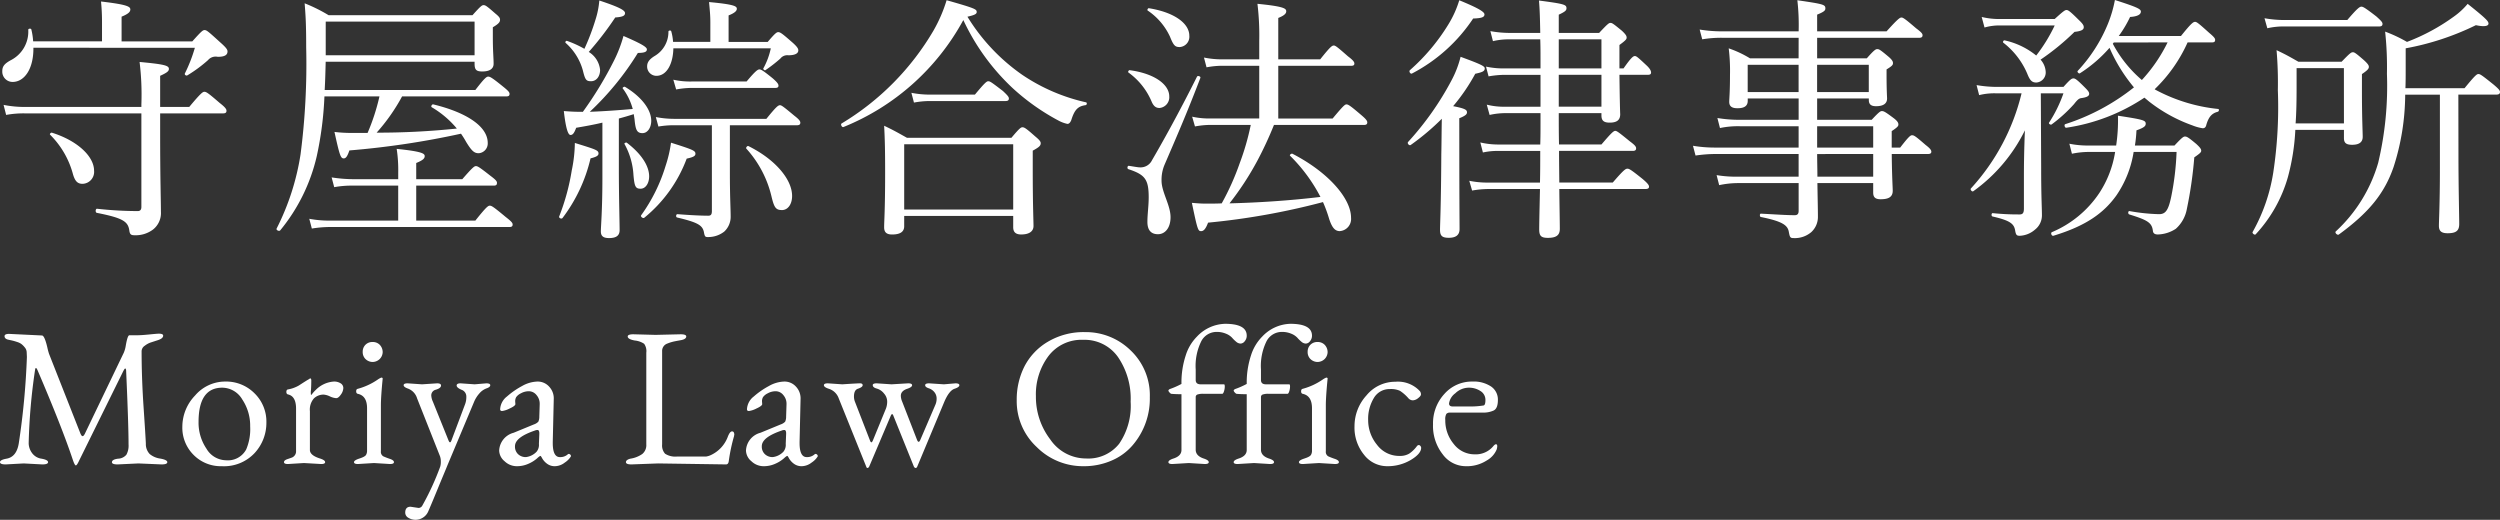 <svg xmlns="http://www.w3.org/2000/svg" width="252.822" height="52.566" viewBox="0 0 252.822 52.566"><rect x="0" y="0" width="252.822" height="52.566" fill="#333333" stroke="none"/><g transform="translate(-1.234 -1.134)"><path d="M1.3-13.1l3.32.16q.26,0,.54,1.18a6.772,6.772,0,0,0,.18.68L8.5-3.06q.12.3.23.3T8.96-3l3.94-8.2a3,3,0,0,0,.2-.72q.18-1.04.36-1.04h.72q.48,0,1.28-.08t.94-.08h.06q.42,0,.42.2,0,.28-.52.45l-.77.25a2.02,2.02,0,0,0-.57.32.678.678,0,0,0-.32.54q0,2.7.2,5.67T15.13-2a1.449,1.449,0,0,0,.39,1.05,2.125,2.125,0,0,0,1.07.46q.71.13.71.36T16.72.1L14.38,0l-2.1.1q-.58,0-.58-.22,0-.28.62-.36a1.143,1.143,0,0,0,.84-.4,1.885,1.885,0,0,0,.22-1.04q0-1.96-.24-7.36,0-.32-.1-.32-.06,0-.22.32l-4.44,9Q8.16.2,8.05.2T7.76-.32Q6.64-3.68,4.18-9.42q-.2-.46-.26,0a58.942,58.942,0,0,0-.64,7.38,1.72,1.72,0,0,0,.32.96,1.421,1.421,0,0,0,.98.6q.66.12.66.35T4.66.1L2.78,0,.96.1Q.38.1.38-.13t.66-.35Q2.06-.66,2.28-2.04a76.068,76.068,0,0,0,.82-8.72l-.02-.46a.812.812,0,0,0-.21-.53,1.885,1.885,0,0,0-.36-.35,1.5,1.5,0,0,0-.36-.17q-.21-.07-.35-.11t-.38-.09q-.24-.05-.3-.07-.28-.1-.28-.33T1.3-13.1ZM22.86-7.66q-2.4,0-2.4,3.46a4.685,4.685,0,0,0,.8,2.71A2.332,2.332,0,0,0,23.22-.32a2.1,2.1,0,0,0,2.06-1.1,5.253,5.253,0,0,0,.4-2.32,4.778,4.778,0,0,0-.8-2.73A2.369,2.369,0,0,0,22.86-7.66ZM18.82-3.72a4.555,4.555,0,0,1,1.29-3.15,4,4,0,0,1,3.05-1.41,4.039,4.039,0,0,1,2.96,1.19,3.989,3.989,0,0,1,1.2,2.95,4.492,4.492,0,0,1-1.19,3.09A4.237,4.237,0,0,1,22.8.28,3.855,3.855,0,0,1,19.96-.86,3.879,3.879,0,0,1,18.82-3.72ZM31.12-.04,29.5.06q-.4,0-.4-.19t.36-.31q.36-.12.48-.17a.685.685,0,0,0,.25-.21.645.645,0,0,0,.13-.42v-4.3q0-1.26-.82-1.44-.16-.04-.16-.25t.14-.25a3.324,3.324,0,0,0,1.12-.4q.68-.44.9-.57a1.555,1.555,0,0,0,.22-.14q0-.01.05-.01t.09.14q0,.54-.03,1.04a1.575,1.575,0,0,0,0,.5q.03,0,.11-.1a3.374,3.374,0,0,1,.36-.4,2.831,2.831,0,0,1,1.84-.86,1.22,1.22,0,0,1,.69.18.552.552,0,0,1,.27.48,1.187,1.187,0,0,1-.25.66q-.25.36-.47.36a1.81,1.81,0,0,1-.64-.18,1.807,1.807,0,0,0-.62-.18,1.4,1.4,0,0,0-.99.38,1.716,1.716,0,0,0-.41,1.3v3.94q.02.54,1.08.86.46.16.46.35t-.4.19Zm6.94-10.22a1.046,1.046,0,0,1-.72-.3.975.975,0,0,1-.28-.72.975.975,0,0,1,.28-.72.975.975,0,0,1,.72-.28.975.975,0,0,1,.72.28,1.07,1.07,0,0,1,.3.74,1.022,1.022,0,0,1-.3.7A1.046,1.046,0,0,1,38.06-10.26ZM38.2-.04l-1.62.1q-.4,0-.4-.19t.56-.37q.56-.18.66-.37a.792.792,0,0,0,.1-.37V-5.58q0-1.26-.94-1.46-.16-.04-.16-.25t.14-.25a6.59,6.59,0,0,0,2.04-.94,1.813,1.813,0,0,1,.36-.2q.14,0,.14.1-.18,1.84-.18,2.7v4.64a.524.524,0,0,0,.24.52,7.179,7.179,0,0,0,.67.26q.41.14.41.33t-.4.19ZM48.38-8l1.18-.1q.4,0,.4.19t-.38.32a1.736,1.736,0,0,0-.72.51,3.023,3.023,0,0,0-.54.86L45.6.26q-.02.06-.33.8T44.5,2.92q-.46,1.12-.82,1.95a1.4,1.4,0,0,1-2,.63.6.6,0,0,1-.32-.52q0-.6.54-.6l.8.12a.431.431,0,0,0,.38-.22A26.822,26.822,0,0,0,44.9.32a1.644,1.644,0,0,0,.06-.5,1.59,1.59,0,0,0-.08-.54L42.56-6.58a1.51,1.51,0,0,0-.9-.98q-.46-.16-.46-.35t.4-.19l1.46.1,1.52-.1q.4,0,.4.22,0,.28-.58.44a.583.583,0,0,0-.4.64,1.658,1.658,0,0,0,.16.56l1.58,3.92q.16.38.3-.02L47.38-5.9a2.079,2.079,0,0,0,.16-.85.719.719,0,0,0-.49-.7q-.49-.21-.49-.43t.4-.22Zm4.08,6.26a1.037,1.037,0,0,0,.32.81,1.12,1.12,0,0,0,.78.29,1.781,1.781,0,0,0,1.08-.54,1.088,1.088,0,0,0,.24-.8l.04-.98q.02-.42-.18-.42a.706.706,0,0,0-.28.06Q52.46-2.64,52.46-1.74Zm.02-4.54L52.5-6q0,.18-.57.44a2.415,2.415,0,0,1-.77.26q-.2,0-.2-.18a1.736,1.736,0,0,1,.69-1.29,8.011,8.011,0,0,1,1.53-1.06,3.32,3.32,0,0,1,1.55-.45,1.554,1.554,0,0,1,1.19.52,1.718,1.718,0,0,1,.46,1.26l-.1,4.32v.12q0,1.42.72,1.42a1.125,1.125,0,0,0,.8-.28A.15.15,0,0,1,58-.93a.213.213,0,0,1,.12.19v.02a1.966,1.966,0,0,1-.62.63,1.664,1.664,0,0,1-.99.37,1.284,1.284,0,0,1-.82-.26,1.746,1.746,0,0,1-.47-.52q-.14-.26-.18-.26-.08,0-.36.26a3.319,3.319,0,0,1-.83.52,2.819,2.819,0,0,1-1.22.26,1.773,1.773,0,0,1-1.22-.5,1.454,1.454,0,0,1-.55-1.08,1.952,1.952,0,0,1,1.46-1.8l2.04-.84a1.129,1.129,0,0,0,.46-.28,1.192,1.192,0,0,0,.1-.52l.04-1.24v-.04a1.328,1.328,0,0,0-.33-.9.985.985,0,0,0-.76-.38,1.649,1.649,0,0,0-.81.21,1.223,1.223,0,0,0-.48.39A.851.851,0,0,0,52.48-6.28ZM66.68-13l2.52-.06q.58,0,.58.22,0,.28-.57.38t-.81.16a4.255,4.255,0,0,0-.54.18.785.785,0,0,0-.52.78v9.42a1.242,1.242,0,0,0,.3.94,1.913,1.913,0,0,0,1.24.28H71.8a1.745,1.745,0,0,0,.5-.16,3.314,3.314,0,0,0,1.66-1.78q.22-.6.45-.6t.23.36a.081.081,0,0,0-.02.06v.04a17.673,17.673,0,0,0-.54,2.54Q74.04.1,73.8.1L66.94,0l-2.7.1q-.56,0-.56-.23t.44-.35a2.833,2.833,0,0,0,1.22-.48,1.155,1.155,0,0,0,.4-.96V-11.2a1.267,1.267,0,0,0-.22-.9,2.065,2.065,0,0,0-.94-.33q-.72-.13-.72-.41,0-.22.58-.22ZM77.42-1.74a1.037,1.037,0,0,0,.32.81,1.12,1.12,0,0,0,.78.29,1.781,1.781,0,0,0,1.08-.54,1.088,1.088,0,0,0,.24-.8l.04-.98q.02-.42-.18-.42a.706.706,0,0,0-.28.06Q77.42-2.64,77.42-1.74Zm.02-4.54.02.28q0,.18-.57.44a2.415,2.415,0,0,1-.77.26q-.2,0-.2-.18a1.736,1.736,0,0,1,.69-1.29,8.011,8.011,0,0,1,1.53-1.06,3.32,3.32,0,0,1,1.55-.45,1.554,1.554,0,0,1,1.19.52,1.718,1.718,0,0,1,.46,1.26l-.1,4.32v.12q0,1.42.72,1.42a1.125,1.125,0,0,0,.8-.28.15.15,0,0,1,.2-.01.213.213,0,0,1,.12.19v.02a1.966,1.966,0,0,1-.62.63,1.664,1.664,0,0,1-.99.37,1.284,1.284,0,0,1-.82-.26,1.746,1.746,0,0,1-.47-.52Q80.04-.76,80-.76q-.08,0-.36.26a3.319,3.319,0,0,1-.83.52,2.819,2.819,0,0,1-1.22.26,1.773,1.773,0,0,1-1.22-.5,1.454,1.454,0,0,1-.55-1.08,1.952,1.952,0,0,1,1.46-1.8l2.04-.84a1.129,1.129,0,0,0,.46-.28,1.192,1.192,0,0,0,.1-.52l.04-1.24v-.04a1.328,1.328,0,0,0-.33-.9.985.985,0,0,0-.76-.38,1.649,1.649,0,0,0-.81.21,1.223,1.223,0,0,0-.48.39A.851.851,0,0,0,77.44-6.28ZM95.84-8,97-8.1q.4,0,.4.19t-.46.35q-.56.16-1.06,1.32L93.14.32q-.06.14-.16.14T92.8.32L90.72-4.84q-.12-.3-.26.02L88.28.32q-.08.14-.17.14T87.98.32L85.2-6.58a1.556,1.556,0,0,0-1.04-.98q-.46-.16-.46-.35t.4-.19l1.46.1q1.52-.1,1.79-.1t.27.19q0,.19-.46.35-.42.12-.42.8a1.44,1.44,0,0,0,.1.52l1.52,3.92q.14.38.3-.02l1.32-3.22a2.039,2.039,0,0,0,.12-.72,1.242,1.242,0,0,0-.32-.79,1.421,1.421,0,0,0-.73-.5q-.41-.11-.41-.35,0-.18.4-.18l1.5.1,1.68-.1q.4,0,.4.19t-.46.35q-.68.22-.68.72a1.609,1.609,0,0,0,.14.6l1.5,3.86q.16.38.32.02L94.96-5.9a1.541,1.541,0,0,0,.14-.66,1.008,1.008,0,0,0-.22-.64,1.2,1.2,0,0,0-.58-.4q-.36-.12-.36-.31t.4-.19Zm18.88,1.76a7.44,7.44,0,0,0-1.28-4.52,4.131,4.131,0,0,0-3.52-1.74,4.192,4.192,0,0,0-3.51,1.64,6.448,6.448,0,0,0-1.27,4.07,7.074,7.074,0,0,0,1.45,4.36A4.381,4.381,0,0,0,110.22-.5a3.981,3.981,0,0,0,3.34-1.49A6.789,6.789,0,0,0,114.72-6.24ZM103.2-6.4a7.433,7.433,0,0,1,.77-3.39,6.193,6.193,0,0,1,2.37-2.51,7.055,7.055,0,0,1,3.76-.98,6.464,6.464,0,0,1,4.62,1.85,6.25,6.25,0,0,1,1.94,4.73,7.219,7.219,0,0,1-1.72,4.84A5.781,5.781,0,0,1,112.82-.3a6.99,6.99,0,0,1-2.88.58,6.6,6.6,0,0,1-4.72-1.94A6.321,6.321,0,0,1,103.2-6.4ZM120.6-.04l-1.66.1q-.4,0-.4-.19T119-.48q.86-.26.86-.88V-7q-.62,0-1.04-.04a.512.512,0,0,1-.17-.14.336.336,0,0,1-.11-.19q0-.07.14-.15a8.118,8.118,0,0,0,1.18-.52,8.786,8.786,0,0,1,.43-2.88,4.659,4.659,0,0,1,1.13-1.9,4.048,4.048,0,0,1,2.84-1.3q2.2,0,2.2,1.2a.848.848,0,0,1-.2.56.558.558,0,0,1-.42.24.7.7,0,0,1-.44-.18,3.468,3.468,0,0,1-.42-.41,1.7,1.7,0,0,0-.62-.41,2.363,2.363,0,0,0-.94-.18,1.744,1.744,0,0,0-1.55.93,5.635,5.635,0,0,0-.57,2.87v1.06q0,.44.5.44h2.36q.08,0,.08.23a1.573,1.573,0,0,1-.08.48q-.08.25-.18.25H122.1a1.656,1.656,0,0,0-.65.08.273.273,0,0,0-.15.26v5.34q.02.62.86.88.46.16.46.35t-.4.19Zm6.6,0-1.66.1q-.4,0-.4-.19t.46-.35q.86-.26.86-.88V-7q-.62,0-1.04-.04a.512.512,0,0,1-.17-.14.336.336,0,0,1-.11-.19q0-.07.14-.15a8.118,8.118,0,0,0,1.18-.52,8.786,8.786,0,0,1,.43-2.88,4.659,4.659,0,0,1,1.13-1.9,4.048,4.048,0,0,1,2.84-1.3q2.2,0,2.2,1.2a.848.848,0,0,1-.2.56.558.558,0,0,1-.42.24.7.7,0,0,1-.44-.18,3.467,3.467,0,0,1-.42-.41,1.7,1.7,0,0,0-.62-.41,2.363,2.363,0,0,0-.94-.18,1.744,1.744,0,0,0-1.55.93,5.635,5.635,0,0,0-.57,2.87v1.06q0,.44.5.44h2.36q.08,0,.08.23a1.573,1.573,0,0,1-.08.48q-.08.25-.18.25H128.7a1.656,1.656,0,0,0-.65.08.273.273,0,0,0-.15.26v5.34q.02.62.86.88.46.16.46.35t-.4.19Zm6.42-10.22a1.046,1.046,0,0,1-.72-.3.975.975,0,0,1-.28-.72.975.975,0,0,1,.28-.72.975.975,0,0,1,.72-.28.975.975,0,0,1,.72.28,1.07,1.07,0,0,1,.3.74,1.023,1.023,0,0,1-.3.7A1.046,1.046,0,0,1,133.62-10.26Zm.14,10.22-1.62.1q-.4,0-.4-.19t.56-.37q.56-.18.66-.37a.792.792,0,0,0,.1-.37V-5.58q0-1.26-.94-1.46-.16-.04-.16-.25t.14-.25a6.59,6.59,0,0,0,2.04-.94,1.813,1.813,0,0,1,.36-.2q.14,0,.14.1-.18,1.84-.18,2.7v4.64a.524.524,0,0,0,.24.52,7.178,7.178,0,0,0,.67.26q.41.14.41.33t-.4.19Zm10.32-6.94q0,.16-.29.38a.907.907,0,0,1-.53.22.612.612,0,0,1-.44-.2,4.146,4.146,0,0,0-.86-.76,2.176,2.176,0,0,0-1.02-.18,1.826,1.826,0,0,0-1.62.9,4.074,4.074,0,0,0-.58,2.25,3.919,3.919,0,0,0,.89,2.48,2.786,2.786,0,0,0,2.29,1.13,1.817,1.817,0,0,0,.97-.23,3.234,3.234,0,0,0,.79-.77.276.276,0,0,1,.18-.1.222.222,0,0,1,.16.09.283.283,0,0,1,.08.19q0,.6-1.05,1.23a4.573,4.573,0,0,1-2.4.63,2.943,2.943,0,0,1-2.32-1.15,4.328,4.328,0,0,1-.97-2.89,4.606,4.606,0,0,1,1.21-3.12,3.75,3.75,0,0,1,2.92-1.38,3.023,3.023,0,0,1,2.49.96A.537.537,0,0,1,144.08-6.98Zm5.2-1.3a3.164,3.164,0,0,1,1.89.5,1.592,1.592,0,0,1,.69,1.36q0,.86-.43,1.07a2.535,2.535,0,0,1-1.11.21h-3.28a.49.49,0,0,0-.39.13,1.074,1.074,0,0,0-.11.61,3.712,3.712,0,0,0,.86,2.44,2.64,2.64,0,0,0,2.11,1.04,2.3,2.3,0,0,0,1.93-.88q.14-.14.22-.14.22,0,.08.52a2.282,2.282,0,0,1-.99,1.11,3.722,3.722,0,0,1-2.17.59,2.9,2.9,0,0,1-2.3-1.2,4.634,4.634,0,0,1-.98-3.03,4.38,4.38,0,0,1,1.15-3.08A3.7,3.7,0,0,1,149.28-8.28Zm1.32,1.86a1.042,1.042,0,0,0-.5-.9,2.1,2.1,0,0,0-1.21-.34,1.972,1.972,0,0,0-1.34.57,1.536,1.536,0,0,0-.63,1.03q0,.3.38.3h1.64a8.187,8.187,0,0,0,1.46-.1Q150.6-5.88,150.6-6.42Z" transform="translate(0.854 48)" fill="#fff"/><path d="M21.086-17.03a15.1,15.1,0,0,1-1.014,2.6c-.052.13.156.26.26.182a13.927,13.927,0,0,0,2.08-1.534,1.013,1.013,0,0,1,.988-.338c.7,0,.988-.182.988-.546,0-.156-.078-.338-.728-.91-1.2-1.092-1.378-1.248-1.586-1.248-.182,0-.312.1-1.248,1.144h-7.15v-2.5c.7-.286.884-.494.884-.728,0-.286-.286-.494-2.964-.806a20.7,20.7,0,0,1,.1,2.106v1.924H4.732a6.675,6.675,0,0,0-.182-1.2c-.026-.13-.312-.1-.312.026a3.249,3.249,0,0,1-1.794,3.094c-.6.338-.832.6-.832,1.092a1.04,1.04,0,0,0,1.04,1.092c1.2,0,2.132-1.326,2.106-3.458Zm-3.51,6.63h6.37c.26,0,.338-.1.338-.26s-.1-.338-.7-.806c-1.17-1.014-1.352-1.118-1.534-1.118-.156,0-.338.1-1.534,1.534H17.576V-14.2c.754-.338.884-.494.884-.7,0-.338-.468-.468-2.964-.7a27.213,27.213,0,0,1,.182,4.29v.26H3.9a10.97,10.97,0,0,1-2.158-.208L2-10.244A9.666,9.666,0,0,1,3.9-10.4H15.678V-.936c0,.286-.13.416-.364.416a38.11,38.11,0,0,1-4.108-.234c-.182-.026-.208.39-.026.416,2.652.52,3.146.884,3.276,1.768.052.39.156.494.52.494a2.923,2.923,0,0,0,1.872-.572,2.115,2.115,0,0,0,.806-1.794c0-1.17-.078-3.328-.078-7.852ZM9.724-3.276A1.209,1.209,0,0,0,10.894-4.6c0-1.456-1.69-3.042-4.264-3.848-.1-.026-.26.13-.182.208a8.828,8.828,0,0,1,2.314,4C8.97-3.536,9.23-3.276,9.724-3.276Zm24.492-9.49c.052-.962.078-1.9.1-2.86H49.374v.182c0,.624.156.806.78.806.728,0,1.144-.26,1.144-.78,0-.6-.078-1.222-.078-2.678V-19.11c.624-.364.728-.546.728-.754,0-.182-.078-.312-.494-.65-.858-.754-.988-.832-1.17-.832-.156,0-.286.078-1.118,1.014H34.606a16.1,16.1,0,0,0-2.418-1.2c.1,1.274.156,2.08.156,4.472A70.793,70.793,0,0,1,31.772-6.24a25.017,25.017,0,0,1-2.418,7.488c-.078.156.26.312.364.182A18.222,18.222,0,0,0,33.41-6.058a34.911,34.911,0,0,0,.78-6.058h5.564a21.082,21.082,0,0,1-1.2,3.692H37.076a14,14,0,0,1-1.872-.1c.52,2.366.624,2.678.936,2.678.208,0,.364-.182.572-.806A84.933,84.933,0,0,0,48-8.346a8.962,8.962,0,0,1,.52.832c.572.936.832,1.144,1.274,1.144a.99.99,0,0,0,.91-1.04c0-1.69-2.184-3.094-5.512-3.9-.13-.026-.26.208-.156.286A9.619,9.619,0,0,1,47.58-8.866a77.051,77.051,0,0,1-8.112.416,18.982,18.982,0,0,0,2.574-3.666h10.53c.26,0,.338-.078.338-.26,0-.156-.13-.312-.65-.728-1.118-.91-1.326-1.014-1.508-1.014-.156,0-.338.1-1.3,1.352Zm15.158-3.51H34.32v-3.406H49.374ZM43.472.442V-3.094H51.3c.26,0,.338-.078.338-.286,0-.156-.13-.312-.65-.7-1.092-.858-1.3-.988-1.482-.988-.156,0-.338.13-1.378,1.326H43.472V-5.382c.7-.286.858-.468.858-.7,0-.26-.286-.468-2.834-.728a14.078,14.078,0,0,1,.156,2.366v.7H37.206a14.713,14.713,0,0,1-2.288-.182l.26.988a9.73,9.73,0,0,1,1.872-.156h4.6V.442H34.814A10.818,10.818,0,0,1,32.656.26l.26.988a11.371,11.371,0,0,1,1.768-.156h18.2c.26,0,.338-.078.338-.26,0-.156-.13-.312-.7-.754-1.248-1.04-1.43-1.144-1.612-1.144-.156,0-.338.1-1.456,1.508ZM62.3-3.822c0,3.224-.156,4.862-.156,5.356,0,.468.234.676.832.676.7,0,1.066-.234,1.066-.806,0-.806-.078-3.38-.078-6.266V-9.88c.494-.13,1.014-.286,1.508-.442.026.182.052.338.078.52.1,1.066.234,1.4.806,1.4.52,0,.884-.572.884-1.248,0-1.118-.962-2.418-2.652-3.432-.078-.052-.286.078-.234.156a6.14,6.14,0,0,1,1.014,2.08c-1.456.13-2.912.234-4.342.286a28.9,28.9,0,0,0,4.862-5.954c.78,0,.91-.156.91-.364,0-.26-.754-.65-2.366-1.352a13.4,13.4,0,0,1-.962,2.5,37.62,37.62,0,0,1-3.146,5.174c-.858,0-1.222-.026-1.924-.078.208,1.846.442,2.418.676,2.418.208,0,.364-.156.572-.728.91-.156,1.794-.312,2.652-.52Zm17.03-13.156a7.266,7.266,0,0,1-.754,2.028c-.052.078.13.234.208.182a15.228,15.228,0,0,0,1.508-1.17.882.882,0,0,1,.806-.338c.676,0,1.014-.182,1.014-.494,0-.156-.078-.338-.572-.78-1.04-.91-1.248-1.066-1.456-1.066-.156,0-.312.1-1.066.988H75.062v-2.678c.65-.26.832-.468.832-.676,0-.26-.286-.442-2.808-.676.078.858.13,1.352.13,2.028v2h-3.77a5.084,5.084,0,0,0-.182-1.066c-.026-.13-.286-.1-.286.026a2.823,2.823,0,0,1-1.4,2.47c-.546.338-.754.65-.754,1.04a.938.938,0,0,0,.936.962c1.066,0,1.69-1.248,1.716-2.782Zm-18.408.364A31.94,31.94,0,0,0,63.6-20.1c.78-.052.988-.182.988-.442,0-.312-.728-.65-2.6-1.274a8.54,8.54,0,0,1-.39,1.95,23.14,23.14,0,0,1-1.118,2.938,10.239,10.239,0,0,0-1.768-.806c-.1-.026-.208.13-.13.208a5.736,5.736,0,0,1,1.742,2.782c.234.962.338,1.092.832,1.092.52,0,.91-.468.91-1.144A2.4,2.4,0,0,0,60.918-16.614ZM75.192-9.2h6.786c.26,0,.338-.1.338-.26s-.13-.338-.6-.7c-1.092-.91-1.3-1.066-1.456-1.066-.182,0-.39.156-1.378,1.378H69.55a9.626,9.626,0,0,1-1.846-.182l.26.962A9.052,9.052,0,0,1,69.55-9.2h3.822V-.52c0,.338-.1.468-.364.468-.7,0-1.794-.052-3.12-.156-.156,0-.182.312-.026.338,2.08.494,2.548.78,2.7,1.456.078.442.13.52.364.52a2.632,2.632,0,0,0,1.69-.546A2.033,2.033,0,0,0,75.27,0c0-.754-.078-1.95-.078-4.342Zm5.252,8.58c.624,0,1.04-.6,1.04-1.43,0-1.664-1.69-3.692-4.42-5.044-.1-.052-.286.156-.208.26A10.919,10.919,0,0,1,79.4-2C79.664-.91,79.82-.624,80.444-.624ZM66.17-2.782c.494,0,.858-.546.858-1.248,0-1.014-.728-2.236-2.262-3.406-.078-.052-.286.052-.234.13a7.283,7.283,0,0,1,.91,3.146C65.546-2.99,65.65-2.782,66.17-2.782ZM58.266.182A15.972,15.972,0,0,0,61.1-5.85c.624-.156.806-.286.806-.494,0-.338-.312-.416-2.392-1.066A14.215,14.215,0,0,1,59.2-4.628,22.3,22.3,0,0,1,57.928.026C57.876.182,58.162.312,58.266.182Zm11.492-13a8.751,8.751,0,0,1,1.534-.156h8.476c.26,0,.338-.078.338-.234s-.13-.338-.572-.728c-.988-.806-1.2-.91-1.352-.91s-.364.1-1.3,1.222h-5.59a7.706,7.706,0,0,1-1.82-.182ZM66.534.156a14.006,14.006,0,0,0,4.29-5.98c.728-.156.884-.286.884-.494,0-.312-.26-.416-2.47-1.118a12.7,12.7,0,0,1-.546,2.34A16.88,16.88,0,0,1,66.222-.1C66.118.026,66.4.26,66.534.156ZM99.216-20.176c.676-.156.936-.26.936-.468,0-.286-.1-.364-3.042-1.2a14.8,14.8,0,0,1-1.326,3.068A26.7,26.7,0,0,1,86.5-9.386c-.156.078.026.442.182.364A24.041,24.041,0,0,0,98.8-19.838a22.378,22.378,0,0,0,4.966,6.864,22.4,22.4,0,0,0,4.654,3.3,3.367,3.367,0,0,0,.91.338q.234,0,.39-.39c.338-1.092.7-1.4,1.456-1.508.13-.026.156-.26.026-.286a18.824,18.824,0,0,1-6.448-2.782A19.707,19.707,0,0,1,99.216-20.176ZM92.82-.026h11.024V1.118c0,.468.234.728.806.728.806,0,1.248-.312,1.248-.858,0-.494-.078-2.158-.078-5.694V-6.63c.676-.364.806-.52.806-.754,0-.156-.1-.312-.572-.7-.936-.832-1.092-.91-1.274-.91-.156,0-.286.078-1.118,1.066H93.106c-.936-.52-1.326-.754-2.314-1.222.078,1.43.1,2.574.1,4.732,0,3.822-.1,4.888-.1,5.538,0,.494.234.728.806.728.832,0,1.222-.286,1.222-.832Zm11.024-.65H92.82v-6.6h11.024ZM93.808-11.492a8.788,8.788,0,0,1,1.56-.156h7.7c.234,0,.338-.078.338-.26,0-.156-.13-.312-.6-.754-1.118-.858-1.3-.988-1.482-.988-.156,0-.338.13-1.352,1.352H95.394a9.626,9.626,0,0,1-1.846-.182ZM130.65-9.88v-5.33h7.358c.26,0,.338-.078.338-.234s-.13-.338-.65-.728c-1.092-.962-1.274-1.092-1.43-1.092-.182,0-.364.13-1.378,1.4H130.65v-4.186c.65-.26.806-.468.806-.676,0-.286-.26-.494-2.912-.754a26.553,26.553,0,0,1,.182,3.744v1.872h-3.77a9.182,9.182,0,0,1-1.82-.182l.26.988a8.562,8.562,0,0,1,1.56-.156h3.77v5.33h-4.94a8.049,8.049,0,0,1-1.846-.182l.286.988a8.562,8.562,0,0,1,1.56-.156h4.082a25.333,25.333,0,0,1-1.118,3.874A25.774,25.774,0,0,1,124.93-1.3c-.52.026-1.04.026-1.56.026-.546,0-.832-.026-1.456-.078.572,2.756.624,2.86.936,2.86.26,0,.468-.234.7-.858a71.717,71.717,0,0,0,11.622-2.08A13.9,13.9,0,0,1,135.8.286c.286.858.572,1.2,1.04,1.222a1.232,1.232,0,0,0,1.17-1.352c0-1.976-2.34-4.628-5.928-6.474-.1-.052-.338.13-.234.208a16.567,16.567,0,0,1,3.068,4.16c-3.068.364-6.136.572-9.2.65a29.633,29.633,0,0,0,2.834-4.342,37.323,37.323,0,0,0,1.664-3.588h9.1c.234,0,.338-.078.338-.26,0-.156-.13-.338-.624-.754-1.066-.91-1.3-1.066-1.482-1.066-.156,0-.338.156-1.4,1.43Zm-9.958-7.228a1.044,1.044,0,0,0,.962-1.144c0-1.248-1.508-2.366-4.082-2.782-.1-.026-.208.182-.13.234a6.426,6.426,0,0,1,2.262,2.652C120.068-17.238,120.224-17.108,120.692-17.108Zm-2.054,6.162a1.088,1.088,0,0,0,.988-1.17c0-1.2-1.482-2.314-4-2.652-.1-.026-.208.182-.13.234a6.955,6.955,0,0,1,2.366,2.99C118.066-11.1,118.3-10.946,118.638-10.946ZM118.482,1.82c.728,0,1.274-.65,1.274-1.716,0-1.222-.91-2.548-.91-3.692a3.913,3.913,0,0,1,.312-1.638c1.2-2.782,2.34-5.408,3.614-8.762.052-.156-.26-.26-.338-.13-1.872,3.744-3.562,6.76-4.55,8.45a1.281,1.281,0,0,1-1.222.728c-.208,0-.6-.078-1.118-.156-.156-.026-.208.286-.052.338,1.664.546,2.054,1.014,2.054,2.834,0,.91-.13,1.69-.13,2.5C117.416,1.4,117.78,1.82,118.482,1.82Zm44.85-12.246v.234c0,.52.234.728.832.728.728,0,1.066-.26,1.066-.858-.026-.572-.052-1.872-.078-3.978h2.86c.26,0,.338-.078.338-.234s-.1-.39-.468-.728c-.858-.806-1.014-.936-1.17-.936s-.364.13-1.144,1.248h-.416v-2.366c.676-.494.728-.6.728-.754s-.078-.312-.494-.7c-.832-.676-.962-.78-1.144-.78-.156,0-.286.1-1.144,1.014h-4.082v-1.846c.676-.312.78-.442.78-.65,0-.364-.208-.442-2.782-.78.078.884.1,1.69.13,3.276H154.1a11.222,11.222,0,0,1-2-.182l.26,1.014a6.93,6.93,0,0,1,1.768-.182h3.016c.026.7.026,1.378.026,2.08v.858h-3.562a8.388,8.388,0,0,1-1.95-.182l.26.988a9.732,9.732,0,0,1,1.69-.156h3.562v3.224h-3.484a7.224,7.224,0,0,1-1.95-.208l.286,1.04a7.318,7.318,0,0,1,1.69-.182h3.458v.91c0,.754,0,1.508-.026,2.262h-4.16a8.009,8.009,0,0,1-1.9-.208l.26,1.014a7,7,0,0,1,1.638-.156h4.16c0,1.066,0,2.132-.026,3.2h-5.174a9.012,9.012,0,0,1-1.976-.182l.286.988a9.794,9.794,0,0,1,1.716-.156h5.148c-.052,2.392-.078,3.536-.078,4.082,0,.676.208.858.884.858.832,0,1.2-.26,1.2-.91,0-.6-.026-1.846-.052-4.03h8.71c.26,0,.364-.078.364-.234s-.13-.338-.65-.78c-1.17-.936-1.352-1.04-1.534-1.04s-.364.1-1.482,1.4h-5.408c0-.52-.026-2.054-.026-3.2H166.5c.26,0,.338-.1.338-.26s-.1-.312-.624-.7c-1.118-.91-1.326-1.066-1.482-1.066s-.364.156-1.4,1.378h-4.29c-.026-1.066-.026-2.106-.026-3.172Zm0-.65h-4.316V-14.3h4.316Zm0-3.874h-4.316v-2.938h4.316ZM148.954-9.906c.65-.26.78-.416.78-.6,0-.26-.208-.39-1.4-.624a19.23,19.23,0,0,0,2.236-3.276c.728-.156.962-.26.962-.546,0-.234-.468-.442-2.444-1.17a10.34,10.34,0,0,1-.936,2.418,29.976,29.976,0,0,1-4.368,6.188c-.13.13.1.416.26.312a24.534,24.534,0,0,0,3.146-2.652c-.026,1.2-.026,2.418-.052,3.588-.026,5.278-.13,7.1-.13,7.644,0,.6.208.806.884.806.728,0,1.092-.286,1.092-.884,0-.78-.026-3.224-.026-8.242ZM144.17-14.43a16.646,16.646,0,0,0,6.188-5.564c.858-.026,1.144-.13,1.144-.416s-.78-.7-2.548-1.43a10.38,10.38,0,0,1-1.118,2.47,20.152,20.152,0,0,1-3.874,4.6C143.832-14.638,144.014-14.352,144.17-14.43Zm39.1-1.534H178.36a10.9,10.9,0,0,0-2.158-1.014,18.48,18.48,0,0,1,.13,2.678c0,1.794-.078,2.444-.078,2.73,0,.468.286.65.832.65.7,0,1.04-.234,1.04-.754v-.234h5.148V-9.75h-6.006a13.32,13.32,0,0,1-2.21-.182l.26,1.014a8.831,8.831,0,0,1,2-.182h5.954v2.158h-8.5a13.243,13.243,0,0,1-2.184-.182l.26.988a14.052,14.052,0,0,1,2-.156h8.424V-4h-6.188a11.834,11.834,0,0,1-2.106-.156l.26,1.014a9.227,9.227,0,0,1,1.9-.208h6.136V-.546c0,.286-.1.442-.39.442-.884,0-1.924-.078-3.432-.156-.13,0-.13.312,0,.338,2.184.442,2.73.832,2.834,1.534.1.546.156.6.494.6a2.551,2.551,0,0,0,1.768-.6,2.074,2.074,0,0,0,.676-1.534c0-.806-.026-1.69-.052-3.432h5.642v.962c0,.468.208.676.754.676.806,0,1.222-.234,1.222-.858,0-.338-.078-1.4-.1-3.718h3.666c.234,0,.338-.078.338-.234s-.13-.338-.572-.676c-.988-.858-1.17-.988-1.378-.988-.156,0-.338.13-1.2,1.248h-.858V-8.606c.624-.416.676-.52.676-.676s-.078-.338-.494-.65c-.832-.624-.988-.7-1.17-.7-.156,0-.286.078-1.04.884h-5.512v-2.158h5.226v.156c0,.416.208.624.728.624.728,0,1.118-.26,1.118-.78,0-.182-.052-.832-.052-2.34v-.6c.6-.364.65-.468.65-.65,0-.156-.1-.338-.468-.65-.806-.676-.936-.754-1.118-.754-.156,0-.312.078-1.066.936h-5.018v-2.08h10.322c.26,0,.338-.1.338-.26s-.13-.312-.65-.7c-1.118-.962-1.326-1.092-1.482-1.092s-.364.13-1.508,1.4h-7.02v-1.69c.7-.286.832-.416.832-.624,0-.39-.156-.442-2.834-.832a21.846,21.846,0,0,1,.13,3.146h-7.8a14.016,14.016,0,0,1-2.21-.182l.26.988a11.7,11.7,0,0,1,2.028-.156h7.722Zm1.872.65h5.226v2.756h-5.226Zm-1.872,0v2.756h-5.148v-2.756ZM185.146-9.1h5.668v2.158h-5.668Zm5.668,2.808V-4h-5.642c0-.754-.026-1.534-.026-2.288Zm26.468-.858a13.282,13.282,0,0,0,.156-1.534c.806-.286.936-.442.936-.676,0-.338-.26-.416-2.808-.806a17,17,0,0,1-.182,3.016h-2.678a9.422,9.422,0,0,1-2.054-.182l.26,1.014a8.313,8.313,0,0,1,1.82-.182h2.548a10.561,10.561,0,0,1-1.586,4.134,10.8,10.8,0,0,1-4.81,3.978c-.156.078-.026.416.156.364,3.25-.988,5.07-2.262,6.37-4.082A10.679,10.679,0,0,0,217.152-6.5h4.342a27.491,27.491,0,0,1-.546,4.55c-.286,1.352-.572,1.742-1.222,1.742a18.8,18.8,0,0,1-2.99-.312c-.156-.026-.182.286-.026.338C218.556.39,219,.65,219.1,1.482c.026.26.208.364.494.364a3.48,3.48,0,0,0,1.82-.572,3.511,3.511,0,0,0,1.118-2,41.689,41.689,0,0,0,.754-5.226c.6-.416.7-.52.7-.676s-.1-.312-.494-.676c-.806-.676-.962-.754-1.144-.754-.156,0-.286.078-1.066.91Zm7.774-10.426c.26,0,.338-.078.338-.26,0-.156-.13-.312-.624-.728-1.066-.962-1.248-1.092-1.4-1.092-.182,0-.39.13-1.43,1.43h-6.292a11.676,11.676,0,0,0,1.144-1.924c.78-.052,1.092-.26,1.092-.546,0-.26-.364-.442-2.626-1.17a12.406,12.406,0,0,1-.7,2.392,15.515,15.515,0,0,1-3.068,4.784c-.078.1.13.312.234.234a13.907,13.907,0,0,0,2.99-2.574,16.308,16.308,0,0,0,2.47,4,21.814,21.814,0,0,1-6.942,3.718c-.156.052-.052.39.1.364a19.326,19.326,0,0,0,7.9-3.042l.468.39a15.554,15.554,0,0,0,4.394,2.418,4.549,4.549,0,0,0,1.04.286c.182,0,.312-.1.364-.364.234-.78.546-1.144,1.144-1.3.13-.026.182-.26.052-.286a17.034,17.034,0,0,1-6.266-1.9.544.544,0,0,1-.156-.1,15.146,15.146,0,0,0,3.328-4.732Zm-4.472,0a15.862,15.862,0,0,1-2.6,3.8,12.522,12.522,0,0,1-2.938-3.666l.1-.13Zm-12.818,5.148h2.288A13.664,13.664,0,0,1,208.6-9.464c-.078.1.156.26.26.182a15.046,15.046,0,0,0,2.262-2.054c.364-.468.494-.546.676-.6.6-.078.858-.208.858-.442,0-.182-.13-.338-.494-.7-.78-.78-.936-.858-1.092-.858-.182,0-.312.078-1.014.858h-6.76a12.4,12.4,0,0,1-2.028-.182l.26,1.014a6.317,6.317,0,0,1,1.716-.182h2.574a21.766,21.766,0,0,1-5.122,9.62c-.1.1.1.364.234.286a16.547,16.547,0,0,0,5.226-6.162c-.078,1.95-.1,3.38-.1,4.55V-.78c0,.468-.13.6-.442.6a25.207,25.207,0,0,1-2.7-.13c-.156-.026-.182.312-.026.338,1.82.416,2.184.754,2.288,1.456.078.416.156.494.468.494a2.5,2.5,0,0,0,1.534-.624,1.822,1.822,0,0,0,.7-1.43c0-.832-.078-1.82-.078-4.888Zm-4.186-7.514a7.611,7.611,0,0,1-1.794-.208l.286,1.066a5.368,5.368,0,0,1,1.56-.208h5.538A16.259,16.259,0,0,1,207.3-16.25a7.651,7.651,0,0,0-3.2-1.534c-.1-.026-.208.156-.13.234a7.819,7.819,0,0,1,2.418,3.12c.286.728.494.91.936.91a1.016,1.016,0,0,0,.936-1.066,2,2,0,0,0-.52-1.248,24.446,24.446,0,0,0,3.432-2.808c.728-.078.936-.234.936-.468,0-.182-.078-.338-.52-.754-.884-.884-1.066-.988-1.222-.988s-.312.1-1.2.91ZM238.42-8.736V-7.9c0,.494.234.676.832.676.7,0,1.066-.26,1.066-.806,0-.52-.078-1.794-.078-4.654v-1.69c.572-.39.7-.546.7-.728,0-.156-.1-.312-.494-.676-.806-.7-.962-.806-1.118-.806-.182,0-.312.1-1.144.962h-4.368c-.91-.52-1.274-.728-2.21-1.17a39.169,39.169,0,0,1,.13,4.056,43.943,43.943,0,0,1-.468,8.346,17.9,17.9,0,0,1-2.08,5.98c-.078.13.208.364.312.234a14.192,14.192,0,0,0,3.25-5.772,22.246,22.246,0,0,0,.754-4.784Zm0-.65h-4.888c.078-1.066.1-2.262.1-3.64v-1.95h4.784ZM249.99-12.3h3.848c.26,0,.364-.1.364-.26s-.13-.312-.65-.754c-1.17-.936-1.352-1.066-1.534-1.066-.156,0-.338.13-1.4,1.43h-5.98c.026-.65.026-1.326.026-2.054v-1.976a27.094,27.094,0,0,0,7.1-2.34c.962.208,1.274.052,1.274-.156,0-.234-.182-.468-2.106-2a7.333,7.333,0,0,1-1.378,1.274,20.28,20.28,0,0,1-4.758,2.574,14.392,14.392,0,0,0-2.21-1.04,33.622,33.622,0,0,1,.182,4.264,33.576,33.576,0,0,1-.884,9,15.173,15.173,0,0,1-4.29,6.942c-.13.13.156.416.312.312,2.99-2.184,4.6-4.108,5.538-6.838a24.141,24.141,0,0,0,1.17-7.306h3.51v7.462c0,3.588-.1,5.3-.1,5.8,0,.52.234.754.884.754.858,0,1.17-.26,1.17-.936,0-.884-.078-3.718-.078-7.072Zm-19.318-6.708a7.294,7.294,0,0,1,1.768-.182h9.542c.26,0,.338-.1.338-.26s-.13-.312-.624-.754c-1.144-.884-1.352-.988-1.508-.988s-.364.1-1.43,1.352h-6.344a11.716,11.716,0,0,1-2.028-.182Z" transform="translate(-0.146 23)" fill="#fff"/></g></svg>
